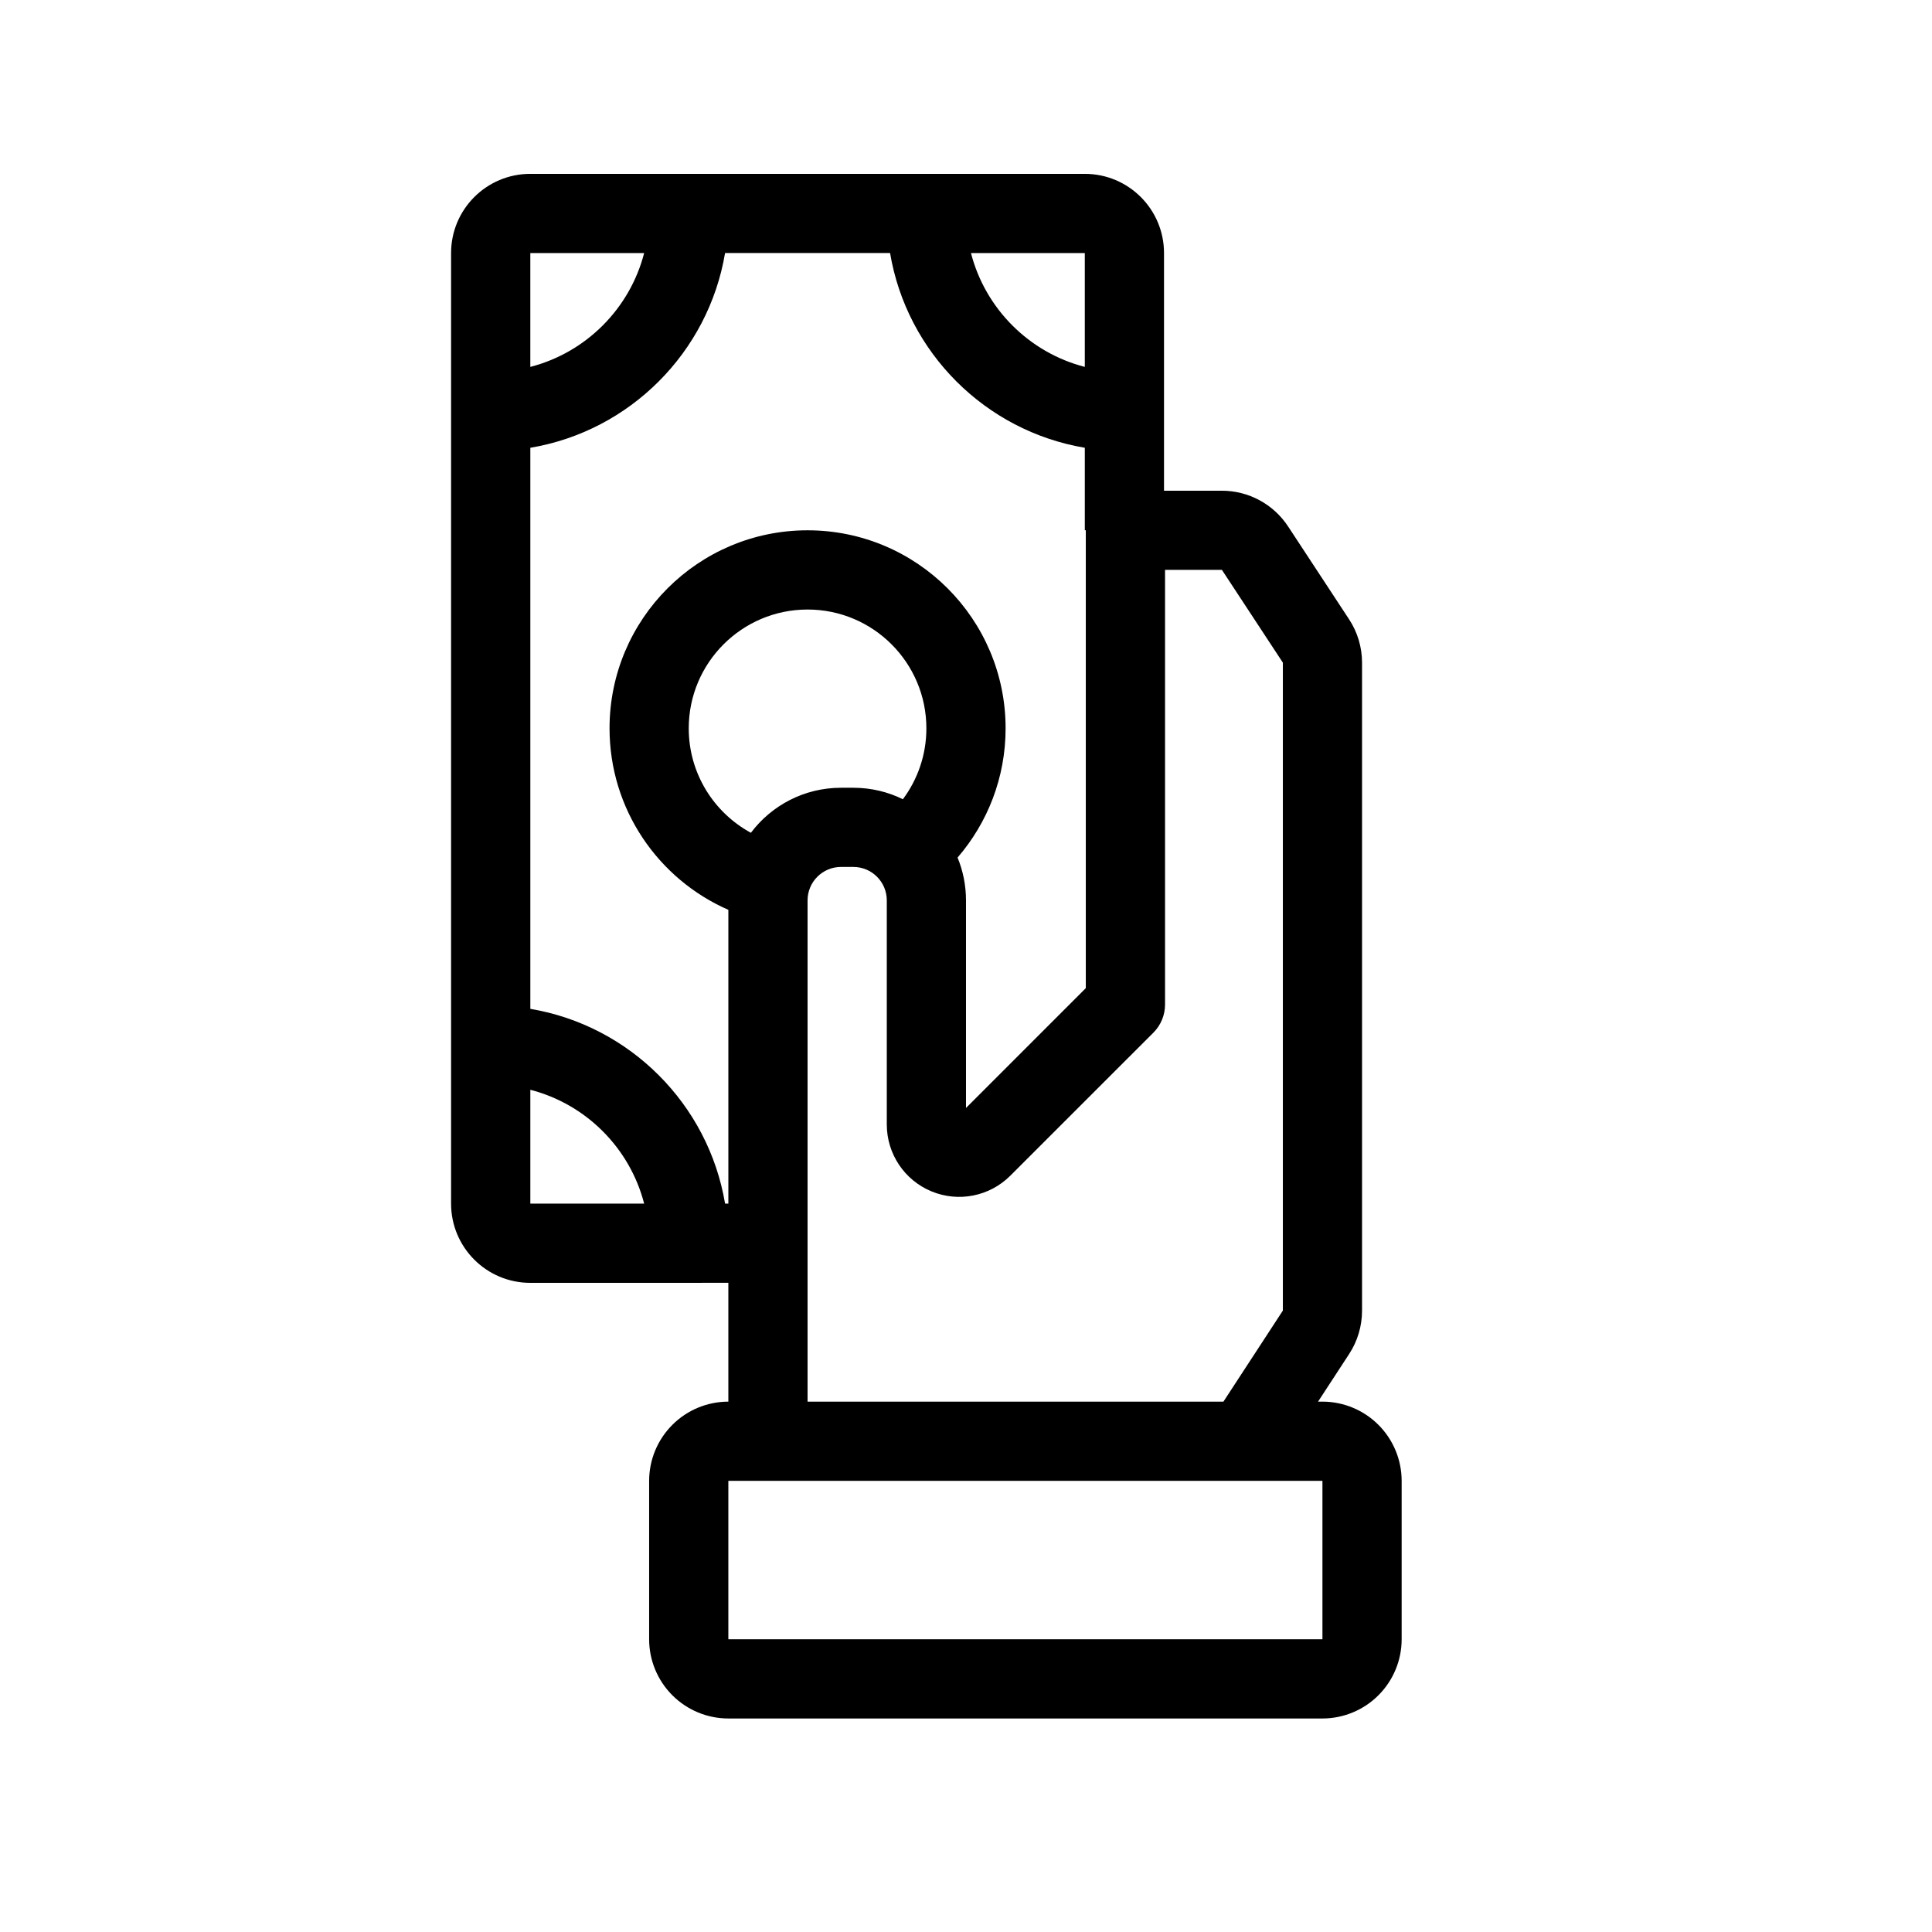 <?xml version="1.0" encoding="UTF-8"?>
<!-- The Best Svg Icon site in the world: iconSvg.co, Visit us! https://iconsvg.co -->
<svg fill="#000000" width="800px" height="800px" version="1.1" viewBox="144 144 512 512" xmlns="http://www.w3.org/2000/svg">
 <path d="m337.02 483.96v31.488c-5.562 0-10.906 2.215-14.84 6.152-3.938 3.938-6.152 9.277-6.152 14.84v41.984c0 5.562 2.215 10.906 6.152 14.84 3.938 3.938 9.277 6.152 14.84 6.152h157.44c5.562 0 10.906-2.215 14.84-6.152 3.938-3.938 6.152-9.277 6.152-14.84v-41.984c0-5.562-2.215-10.906-6.152-14.84-3.938-3.938-9.277-6.152-14.84-6.152h-1.164l8.25-12.637c2.227-3.41 3.41-7.398 3.41-11.484v-171.71c0-4.094-1.195-8.102-3.453-11.523l-16.152-24.594c-3.883-5.898-10.477-9.457-17.539-9.457h-15.336v-62.977c0-11.598-9.395-20.992-20.992-20.992h-146.95c-11.598 0-20.992 9.395-20.992 20.992v251.91c0 11.598 9.395 20.992 20.992 20.992zm157.44 52.48h-157.44v41.984h157.44v-41.984zm-26.238-20.992h-110.21v-132.83c0-4.902 3.969-8.871 8.871-8.871h3.254c4.902 0 8.871 3.969 8.871 8.871v59.387c0 7.758 4.672 14.758 11.84 17.719 7.168 2.969 15.406 1.332 20.898-4.156 15.598-15.598 37.934-37.922 37.934-37.922 1.961-1.973 3.066-4.641 3.066-7.422v-115.2h15.074l16.152 24.582v171.71l-15.742 24.121zm-132.07-304.39c-4.43 26.355-25.254 47.18-51.609 51.609v148.69c26.355 4.43 47.18 25.254 51.609 51.609h0.871v-77.848c-18.527-8.102-31.488-26.609-31.488-48.102 0-28.969 23.512-52.48 52.48-52.48s52.48 23.512 52.48 52.48c0 13.09-4.797 25.055-12.73 34.25 1.438 3.504 2.234 7.336 2.234 11.355v55.008l31.75-31.762v-121.34h-0.262v-21.863c-26.355-4.43-47.18-25.254-51.609-51.609zm-51.609 251.91h30.164c-3.801-14.746-15.418-26.367-30.164-30.164zm98.734-107.16c3.906-5.246 6.223-11.746 6.223-18.789 0-17.383-14.105-31.488-31.488-31.488s-31.488 14.105-31.488 31.488c0 11.945 6.664 22.348 16.469 27.68 5.449-7.242 14.117-11.934 23.891-11.934h3.254c4.711 0 9.172 1.09 13.141 3.043zm18.043-144.74c3.801 14.746 15.418 26.367 30.164 30.164v-30.164zm-116.78 30.164c14.746-3.801 26.367-15.418 30.164-30.164h-30.164z" fill-rule="evenodd"/>
</svg>